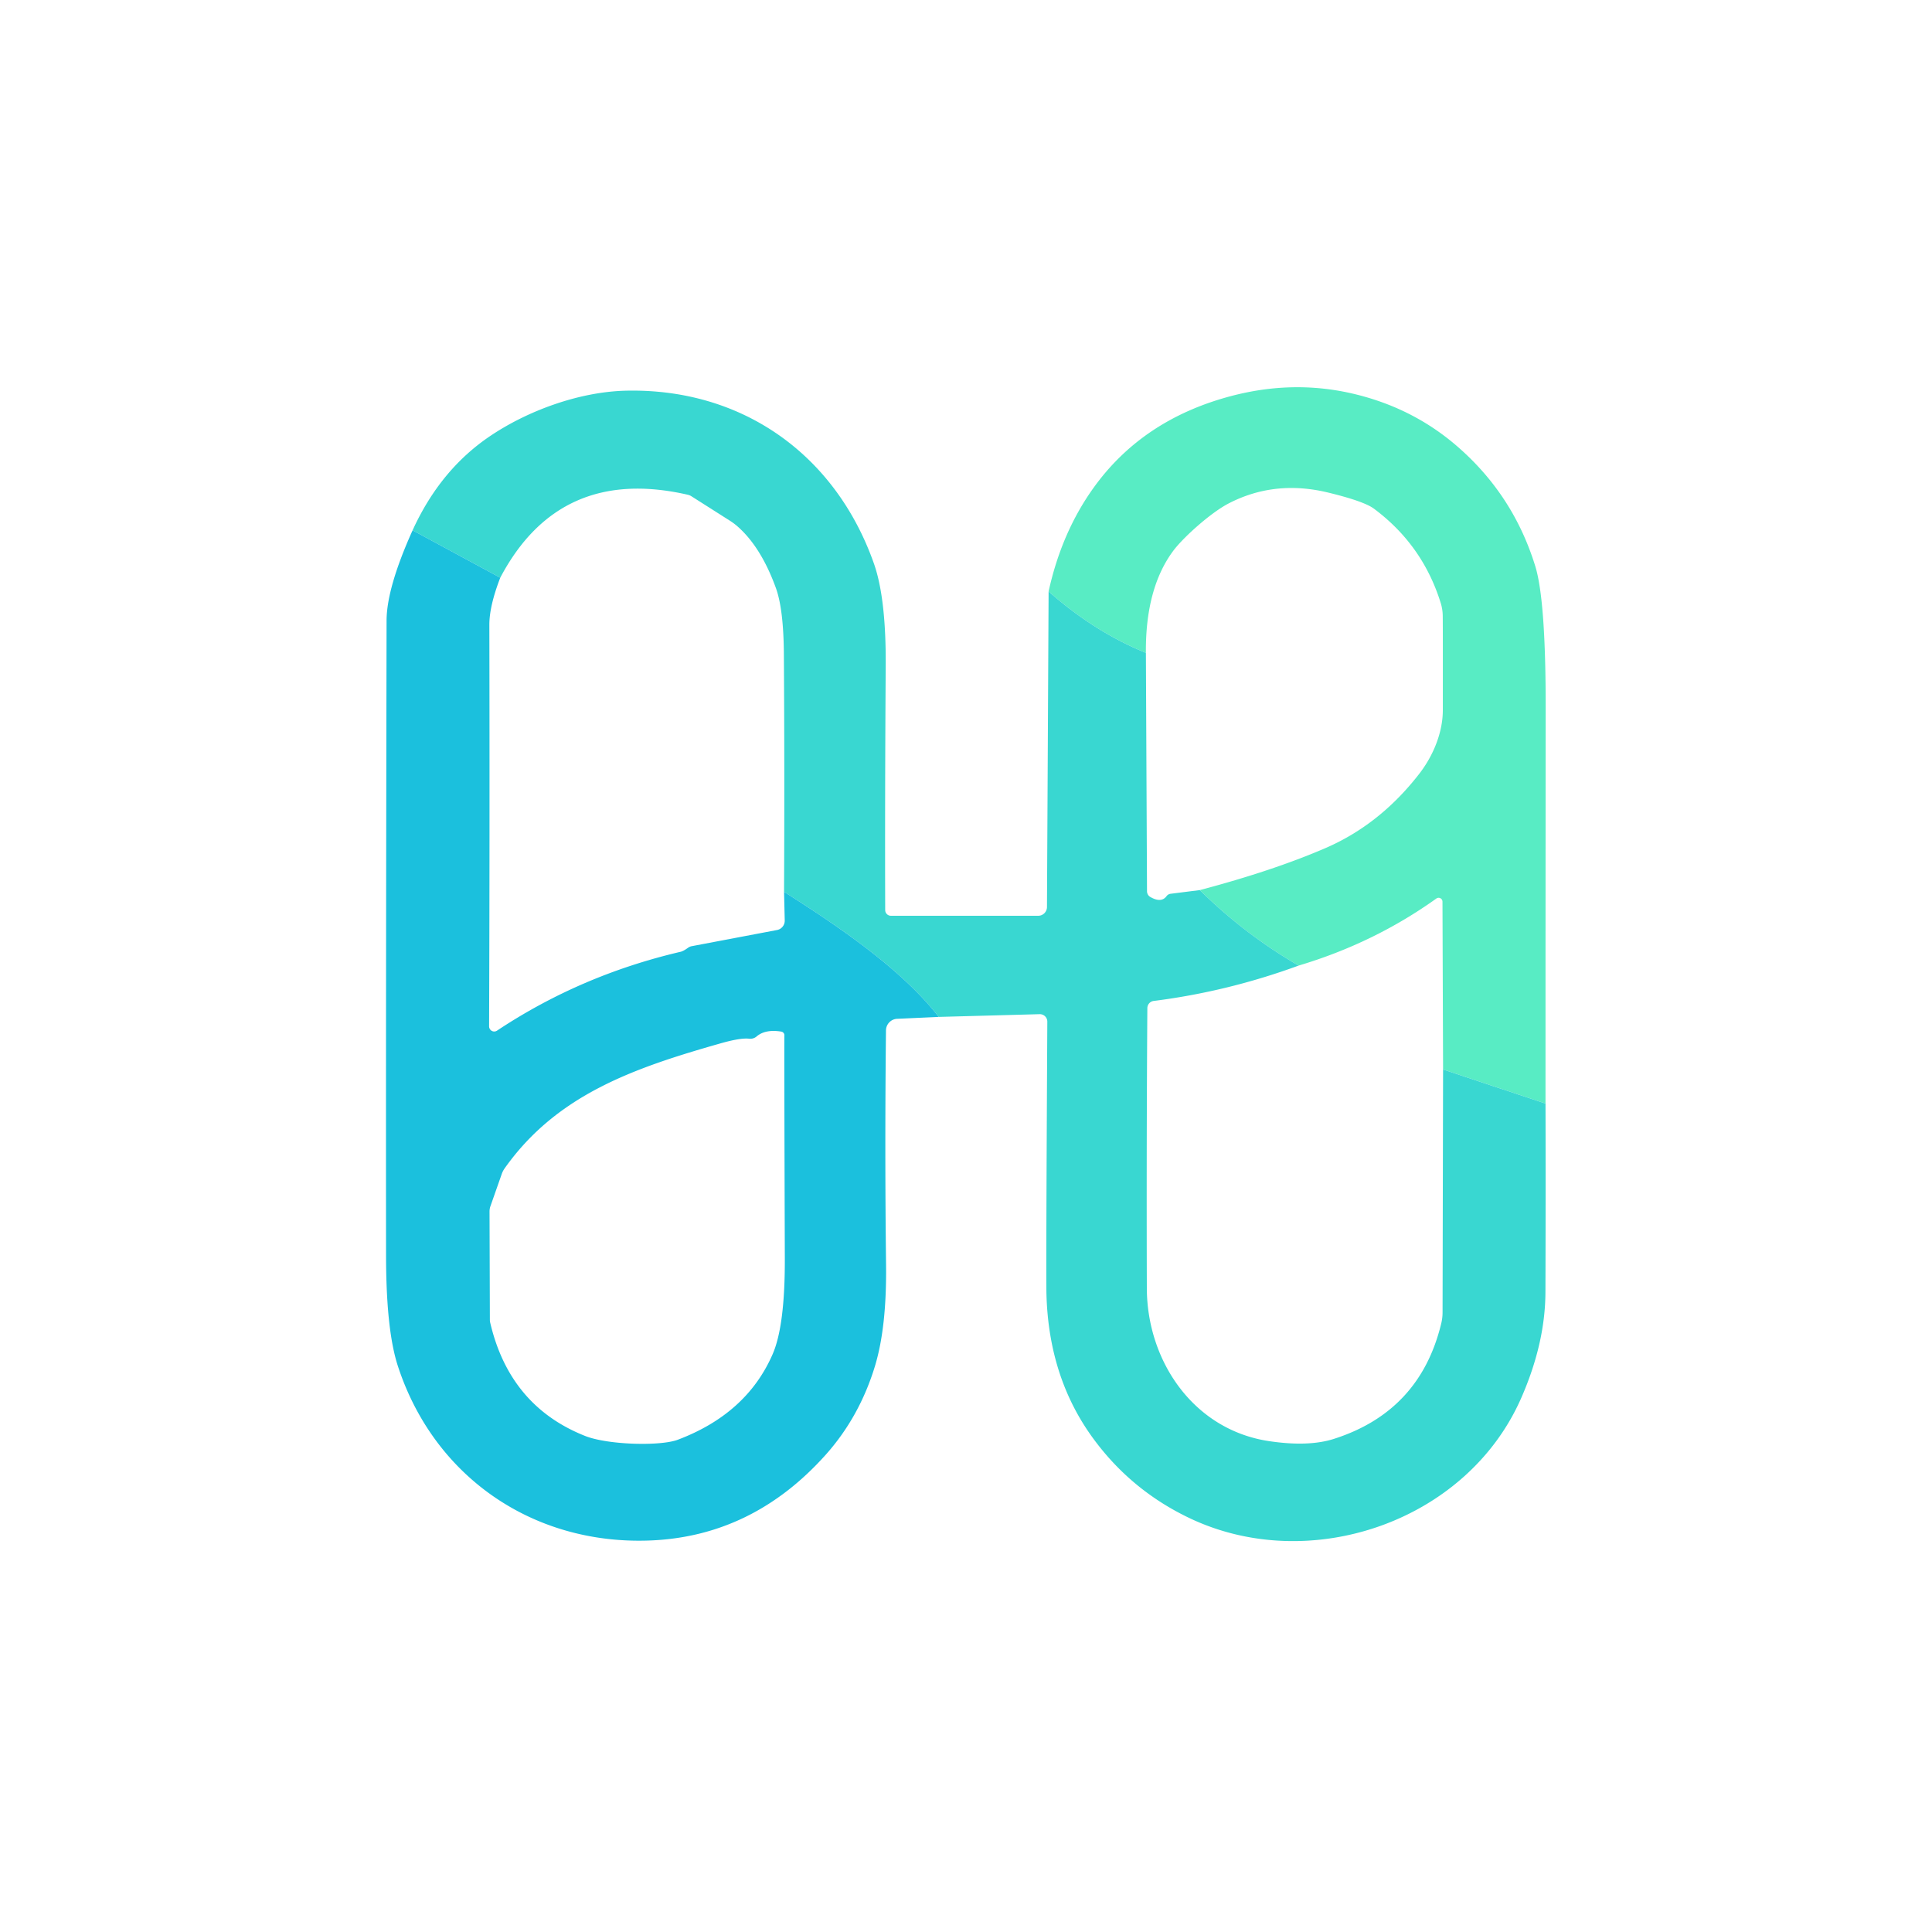 <svg xmlns="http://www.w3.org/2000/svg" viewBox="0 0 225 225"><path fill="#58ecc4" d="m179.99 128.52-11.93-3.97-.07-19.55a.45.45 0 0 0-.71-.36q-7.24 5.18-16.04 7.81-6.25-3.61-11.51-8.79 8.5-2.25 14.56-4.86 6.39-2.74 11-8.69c1.65-2.13 2.73-4.82 2.74-7.36q.01-9.42-.01-11.04a5.27 5.16-54.7 0 0-.24-1.5q-2.08-6.69-7.68-10.9a4.35 4.14-12.7 0 0-.82-.49q-1.42-.68-4.54-1.44-6.29-1.55-11.71 1.28c-2.07 1.09-5.22 3.92-6.38 5.47q-3.26 4.37-3.2 11.9-5.95-2.41-11.33-7.15 1.51-6.86 5.2-12.02 5.72-8.01 16.07-10.74 7.07-1.86 13.88-.34 7.14 1.6 12.45 6.21 6.54 5.67 9.09 13.99 1.22 4 1.2 16.69-.02 22.93-.02 45.85Z"/><path fill="#39d7d1" d="M122.12 68.88q5.38 4.74 11.33 7.15l.13 27.76a.78.77-75.7 0 0 .4.68q1.27.72 1.88-.11a.7.68 13.7 0 1 .46-.27l3.41-.43q5.26 5.18 11.51 8.79-8.27 3.03-16.88 4.12a.85.84 86.6 0 0-.74.84q-.11 16.01-.06 32.6c.02 8.52 5.45 16.5 14.21 17.82q4.58.69 7.55-.25 10.06-3.2 12.53-13.47a5.59 5.16 54 0 0 .15-1.27l.06-28.29 11.93 3.97q.03 11.01-.01 21.97-.02 5.93-2.81 12.3c-6.34 14.48-24.69 20.7-38.7 13.98q-6.62-3.17-10.98-9.01-5.35-7.14-5.62-17.01-.06-2.24.1-31.77a.87.87 0 0 0-.89-.87l-11.75.32c-4.49-5.78-12.23-10.89-18.02-14.57q.07-13.88-.02-27.62-.03-5.27-.93-7.76-1.74-4.8-4.51-7.21a7.87 6.99 78.1 0 0-.88-.65l-4.47-2.84a1.39 1.29-20.6 0 0-.39-.16q-14.94-3.43-21.85 9.66l-10.21-5.52q3.21-7.04 8.99-10.95c4.36-2.95 10.34-5.17 15.82-5.31 13.58-.32 24.45 7.45 28.92 20.14q1.42 4.04 1.37 11.9-.1 15.4-.06 28.45a.67.66 0 0 0 .67.66h17.15a1.02 1.02 0 0 0 1.02-1.01l.19-36.76Z"/><path fill="#1bc0dd" d="M58.26 67.28q-1.27 3.29-1.27 5.47.05 25.54-.03 46.78a.6.59 73.3 0 0 .92.5q9.74-6.47 21.4-9.19.3-.07.86-.47a1.12 1.01-64.7 0 1 .43-.18l9.92-1.88a1.11 1.1 84.2 0 0 .9-1.11l-.08-3.34c5.79 3.68 13.53 8.79 18.02 14.57l-4.85.22a1.37 1.36 89.1 0 0-1.3 1.35q-.15 13.9.01 27.34.08 7.17-1.27 11.68-1.79 5.94-5.73 10.37-8.57 9.6-20.63 10.02c-13.59.47-25.05-7.49-29.23-20.34q-1.36-4.18-1.37-12.81-.03-25.83.06-73.99.01-3.8 3.03-10.51l10.21 5.52Zm32.73 52.86q-1.87-.3-2.88.57a1.14 1.14 0 0 1-.85.26q-1.02-.13-3.45.57c-9.97 2.84-18.95 5.94-25.02 14.5a2.68 2.61 72.9 0 0-.37.72l-1.31 3.73a1.87 1.81 55.4 0 0-.1.6l.04 12.62a1.61 1.04 51.3 0 0 .03.29q2.26 9.74 11.06 13.23c2.65 1.05 8.77 1.21 10.8.44q8.02-3.03 11.04-9.96 1.44-3.31 1.42-11.1-.08-25.5-.05-26.01a.44.43 7.3 0 0-.36-.46Z"/></svg>